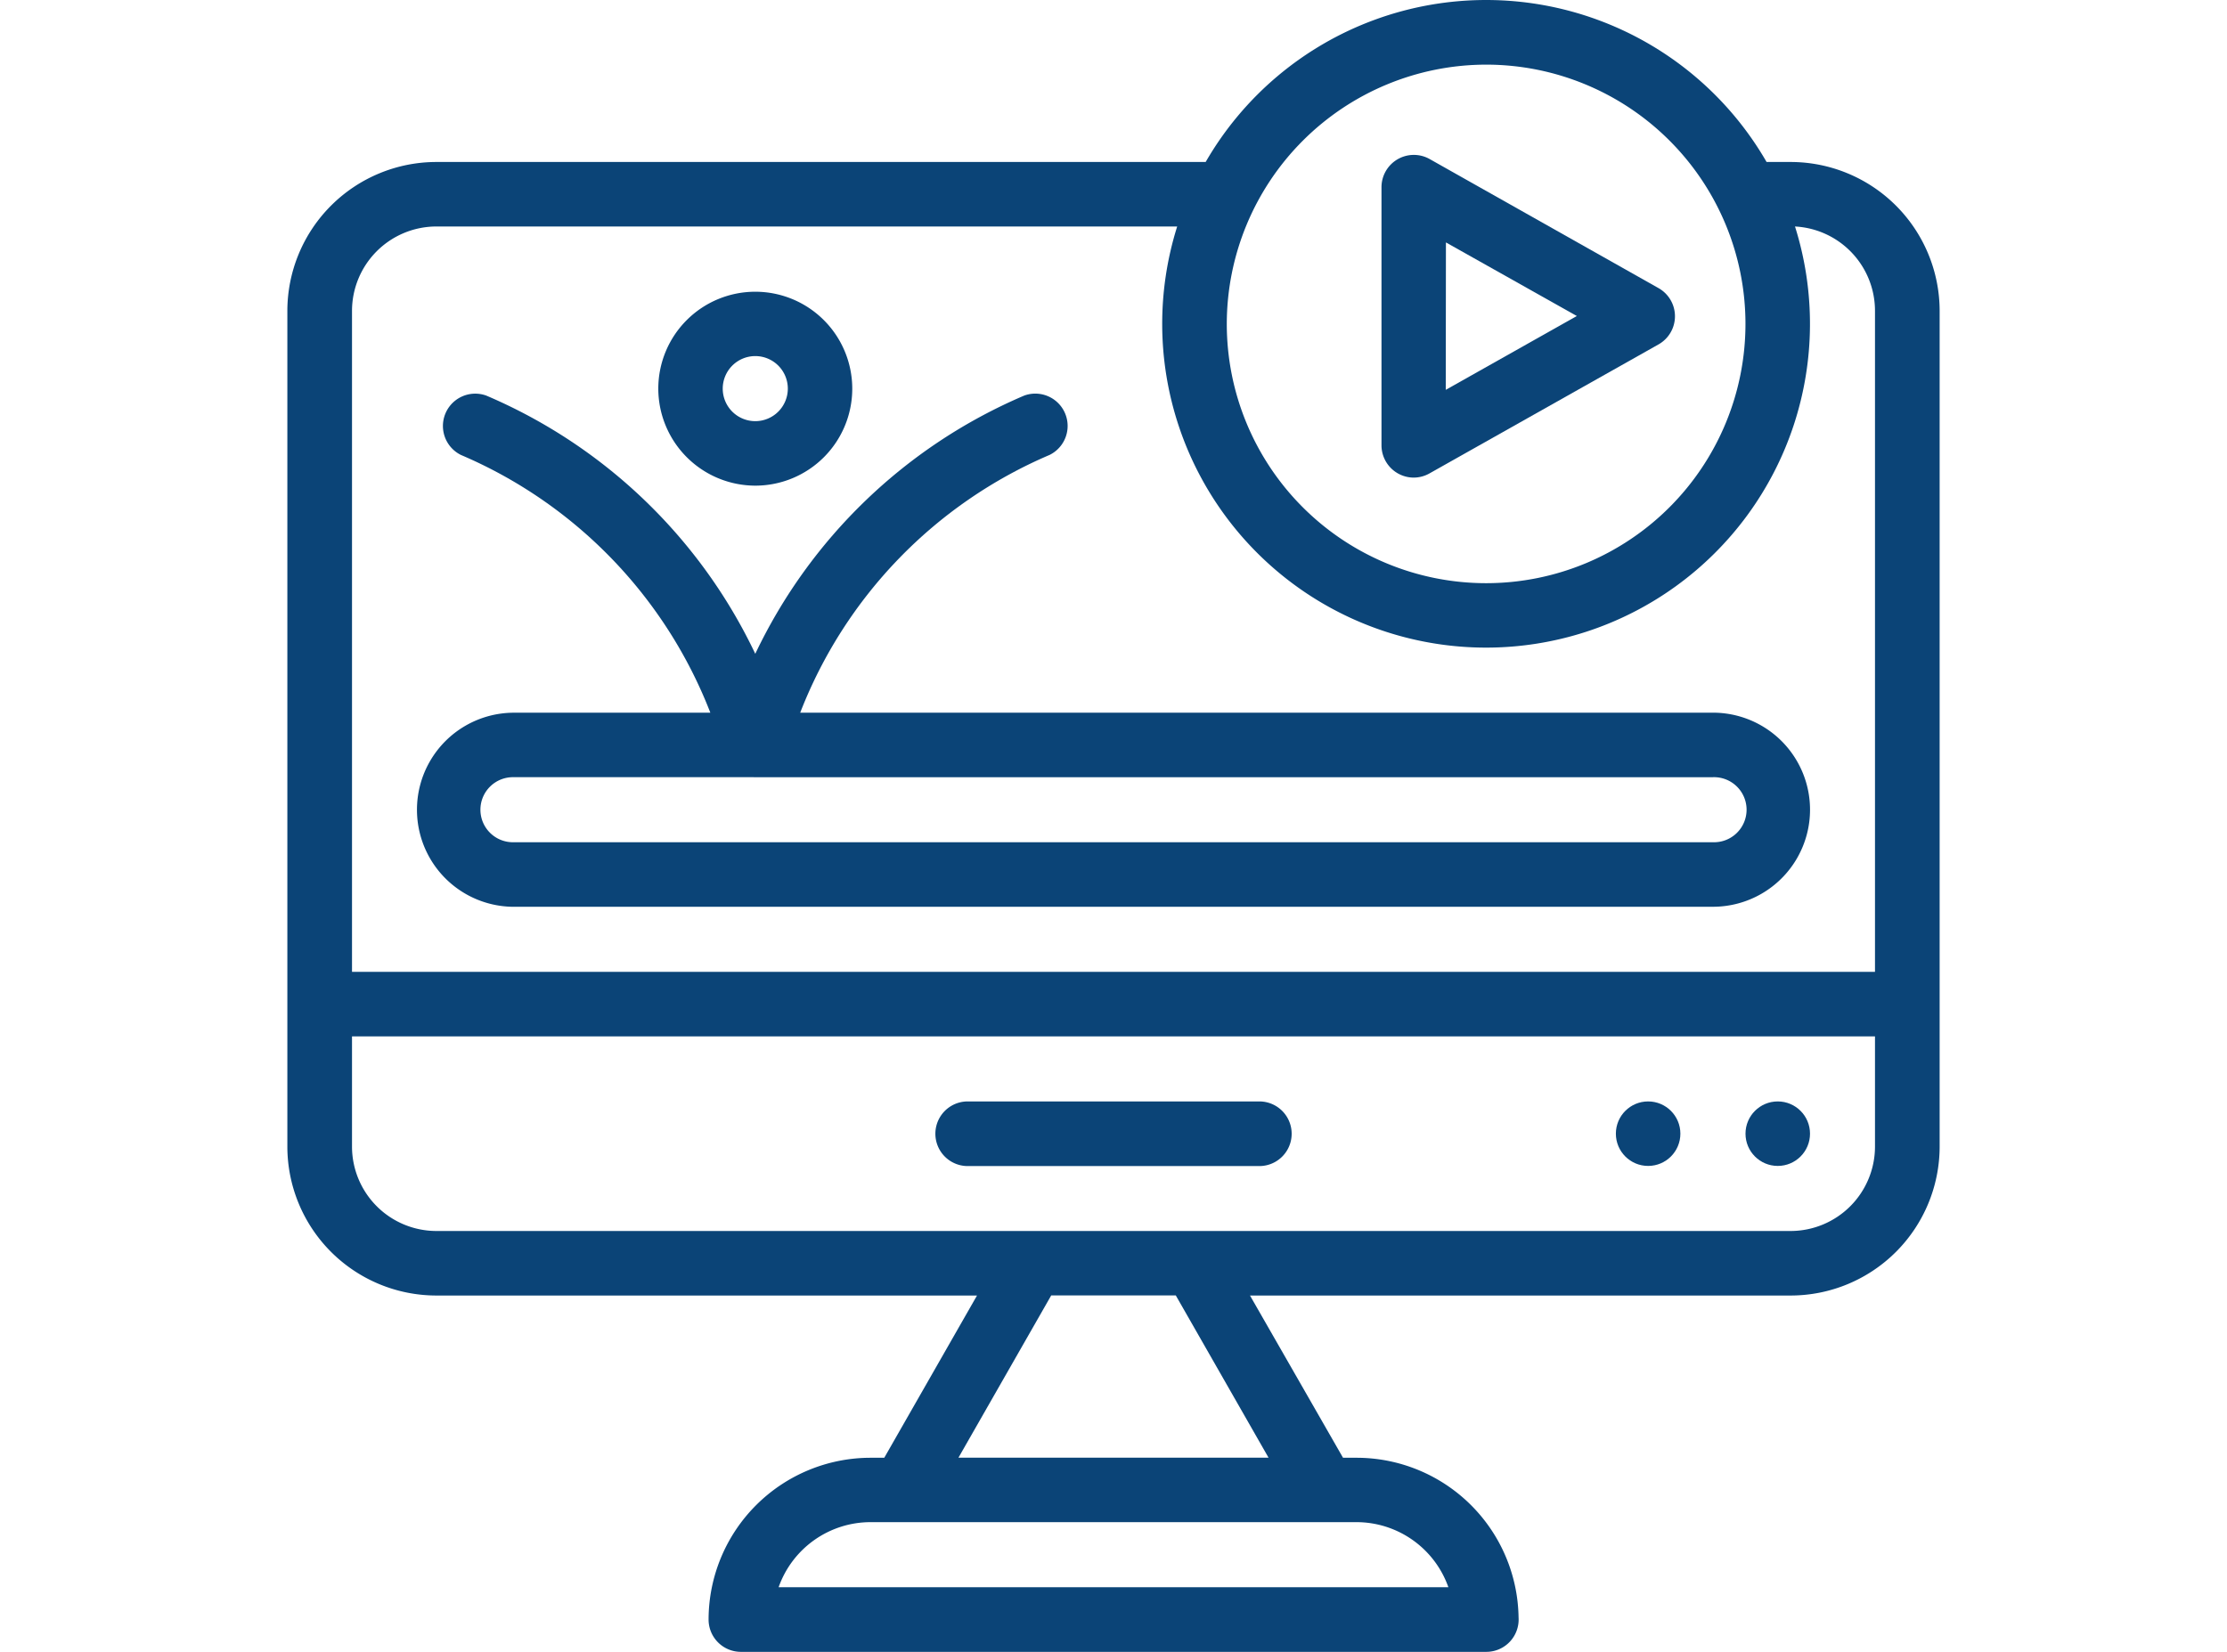 <?xml version="1.0" encoding="UTF-8"?>
<svg xmlns="http://www.w3.org/2000/svg" xmlns:xlink="http://www.w3.org/1999/xlink" width="62" height="46" viewBox="0 0 62 46">
  <defs>
    <clipPath id="clip-path">
      <rect id="Rectangle_2405" data-name="Rectangle 2405" width="62" height="46" transform="translate(14492 10293)" fill="#0b4477"></rect>
    </clipPath>
  </defs>
  <g id="Mask_Group_130" data-name="Mask Group 130" transform="translate(-14492 -10293)" clip-path="url(#clip-path)">
    <g id="motion-graphic" transform="translate(14500 10293)">
      <g id="XMLID_1095_">
        <path id="XMLID_1112_" d="M13.027,13.524a2.7,2.7,0,1,0-2.7-2.7A2.706,2.706,0,0,0,13.027,13.524Zm0-3.608a.906.906,0,1,1-.906.906A.907.907,0,0,1,13.027,9.916Z" fill="#0b4477"></path>
        <path id="XMLID_1109_" d="M31.355,13.3a.9.9,0,0,0,.441-.116l6.379-3.594a.9.9,0,0,0,0-1.566L31.8,4.428a.9.9,0,0,0-1.339.783V12.4a.9.9,0,0,0,.9.9Zm.9-6.549L35.9,8.8l-3.65,2.056Z" fill="#0b4477"></path>
        <path id="XMLID_1102_" d="M41.854,4.511h-.672a9.013,9.013,0,0,0-15.616,0H4.146A4.151,4.151,0,0,0,0,8.657V31.931a4.151,4.151,0,0,0,4.146,4.146H19.2l-2.582,4.518h-.381A4.512,4.512,0,0,0,11.727,45.1a.9.9,0,0,0,.9.9h20.75a.9.9,0,0,0,.9-.962,4.512,4.512,0,0,0-4.506-4.443h-.381L26.8,36.077H41.854A4.151,4.151,0,0,0,46,31.931V8.657a4.151,4.151,0,0,0-4.146-4.146ZM33.374,1.8a7.22,7.22,0,1,1-7.22,7.22,7.229,7.229,0,0,1,7.22-7.22ZM4.146,6.307H24.773a9.017,9.017,0,1,0,17.2,0A2.352,2.352,0,0,1,44.2,8.657V27.063H1.8V8.657A2.352,2.352,0,0,1,4.146,6.307ZM32.323,44.2H13.677a2.715,2.715,0,0,1,2.557-1.812H29.766A2.715,2.715,0,0,1,32.323,44.2Zm-5.007-3.608H18.684l2.582-4.518h3.468ZM41.854,34.28H4.146A2.352,2.352,0,0,1,1.8,31.931V28.86H44.2v3.071A2.352,2.352,0,0,1,41.854,34.28Z" fill="#0b4477"></path>
        <path id="XMLID_1101_" d="M27.059,30.672H18.941a.9.9,0,1,0,0,1.8h8.119a.9.9,0,0,0,0-1.8Z" fill="#0b4477"></path>
        <circle id="XMLID_1100_" cx="0.898" cy="0.898" r="0.898" transform="translate(40.595 30.672)" fill="#0b4477"></circle>
        <circle id="XMLID_1099_" cx="0.898" cy="0.898" r="0.898" transform="translate(36.986 30.672)" fill="#0b4477"></circle>
        <path id="XMLID_1096_" d="M6.311,25.251H39.689a2.7,2.7,0,1,0,0-5.405H14.278a12.855,12.855,0,0,1,6.944-7.178.9.9,0,0,0-.708-1.652,14.645,14.645,0,0,0-7.487,7.191A14.646,14.646,0,0,0,5.54,11.017a.9.9,0,0,0-.708,1.652,12.856,12.856,0,0,1,6.944,7.178H6.311a2.7,2.7,0,1,0,0,5.405Zm0-3.608H39.689a.906.906,0,1,1,0,1.811H6.311a.906.906,0,1,1,0-1.811Z" fill="#0b4477"></path>
      </g>
    </g>
  </g>
</svg>
